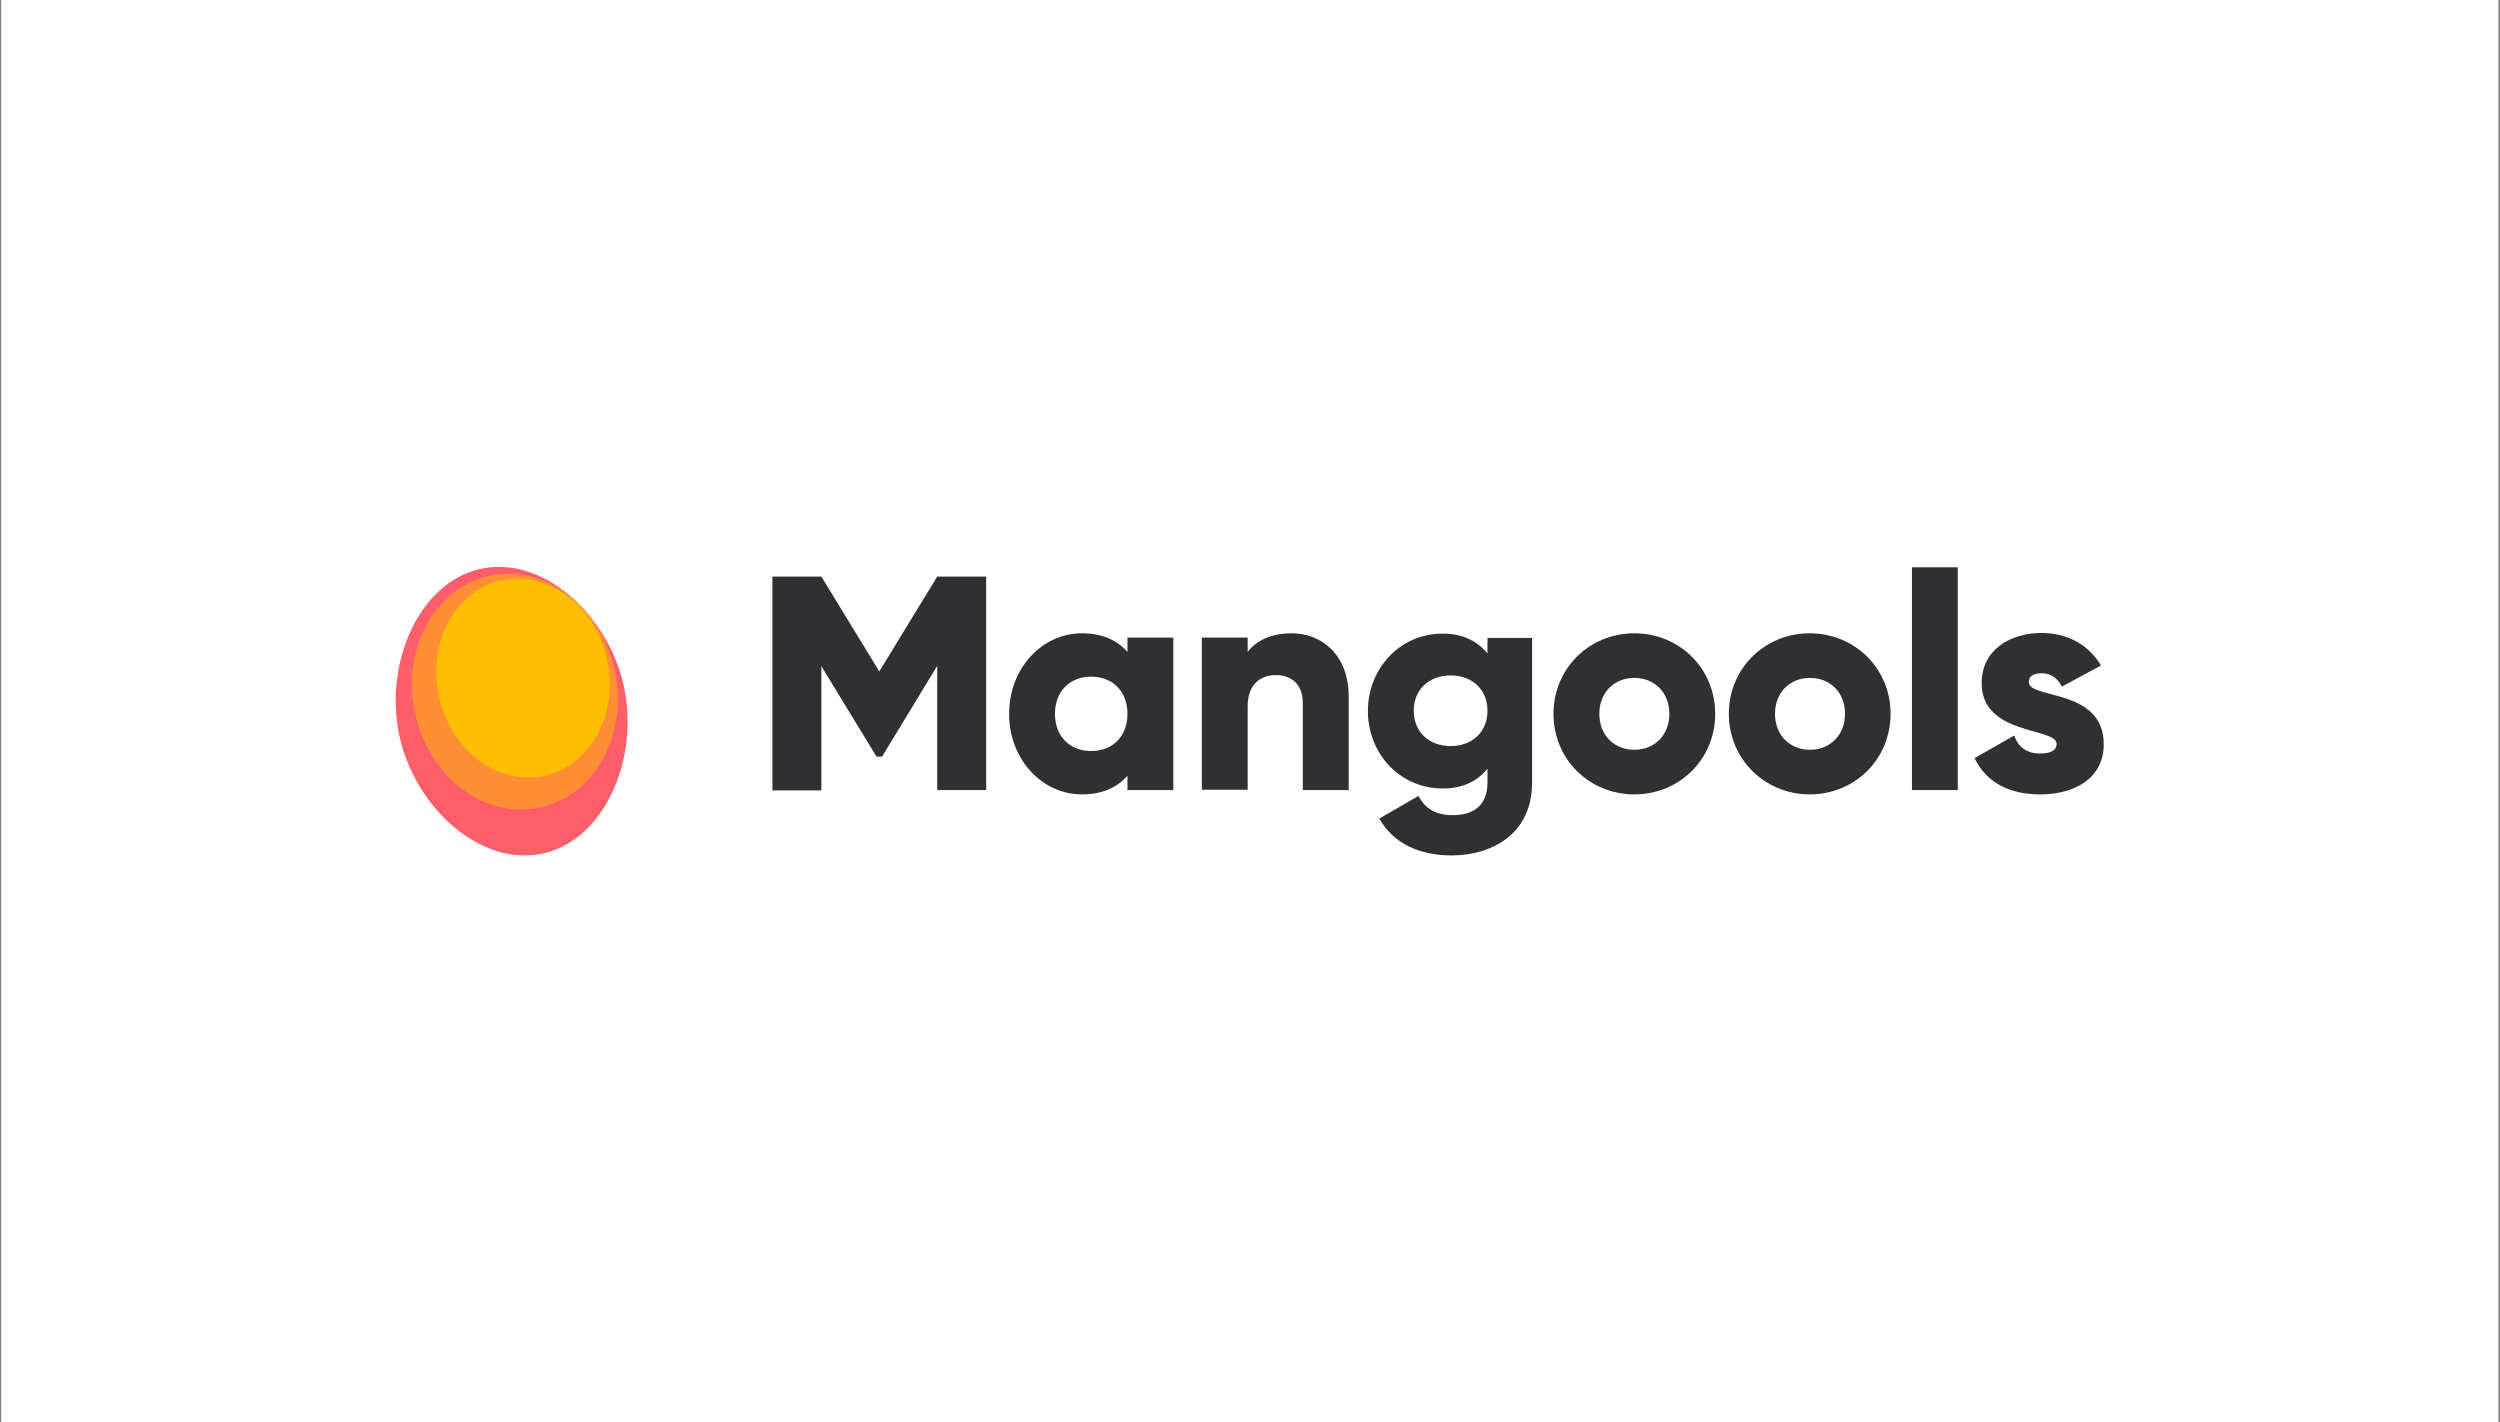 <?xml version="1.0" encoding="utf-8"?>
<!-- Generator: Adobe Illustrator 16.0.3, SVG Export Plug-In . SVG Version: 6.00 Build 0)  -->
<!DOCTYPE svg PUBLIC "-//W3C//DTD SVG 1.1//EN" "http://www.w3.org/Graphics/SVG/1.1/DTD/svg11.dtd">
<svg version="1.1" id="Izolovaný_režim" xmlns="http://www.w3.org/2000/svg" xmlns:xlink="http://www.w3.org/1999/xlink" x="0px"
	 y="0px" width="806.9px" height="459px" viewBox="-153.2 -174.4 806.9 459" enable-background="new -153.2 -174.4 806.9 459"
	 xml:space="preserve">
<rect x="-153.2" y="-174.4" width="806.9" height="459" fill="#808080" stroke="none"/>
<rect x="-152.8" y="-174.4" fill="#FFFFFF" width="806" height="459"/>
<g>
	<g>
		<path fill="#302F33" d="M165.1,80.6h-15.8V40.5l-17.8,29.3h-1.8l-17.8-29.2v40.1H96.1v-69h15.8l18.7,30.6l18.7-30.6h15.8V80.6
			L165.1,80.6z"/>
		<path fill="#302F33" d="M225.5,31.4v49.2h-14.8V76c-3.3,3.7-8.1,6-14.7,6c-12.9,0-23.5-11.3-23.5-26c0-14.7,10.6-26,23.5-26
			c6.6,0,11.4,2.3,14.7,6v-4.6H225.5z M210.7,56c0-7.4-4.9-12-11.7-12s-11.7,4.6-11.7,12c0,7.4,4.9,12,11.7,12S210.7,63.4,210.7,56z
			"/>
		<path fill="#302F33" d="M282.1,50.4v30.2h-14.8V52.5c0-6.1-3.8-9-8.6-9c-5.4,0-9.2,3.2-9.2,10.1v26.9h-14.8V31.4h14.8V36
			c2.7-3.6,7.6-6,14.1-6C273.6,30,282.1,37.1,282.1,50.4z"/>
		<path fill="#302F33" d="M341.3,31.4v46.8c0,16.5-12.9,23.5-26,23.5c-10.2,0-18.8-3.8-23.3-11.9l12.6-7.3c1.9,3.4,4.7,6.2,11.2,6.2
			c6.9,0,11.1-3.5,11.1-10.5v-4.5c-3.2,4-8,6.4-14.4,6.4c-14,0-24.2-11.4-24.2-25c0-13.6,10.2-25,24.2-25c6.4,0,11.1,2.4,14.4,6.4
			v-5h14.4V31.4L341.3,31.4z M326.9,55c0-6.8-4.9-11.4-11.9-11.4s-11.9,4.6-11.9,11.4S308,66.4,315,66.4S326.9,61.8,326.9,55z"/>
		<path fill="#302F33" d="M348.2,56c0-14.7,11.6-26,26.1-26s26.1,11.3,26.1,26c0,14.7-11.6,26-26.1,26S348.2,70.7,348.2,56z
			 M385.6,56c0-7-4.9-11.6-11.3-11.6C367.9,44.4,363,49,363,56c0,7,4.9,11.6,11.3,11.6C380.7,67.6,385.6,63,385.6,56z"/>
		<path fill="#302F33" d="M404.8,56c0-14.7,11.6-26,26.1-26S457,41.3,457,56c0,14.7-11.6,26-26.1,26C416.5,82,404.8,70.7,404.8,56z
			 M442.3,56c0-7-4.9-11.6-11.3-11.6S419.7,49,419.7,56c0,7,4.9,11.6,11.3,11.6C437.3,67.6,442.3,63,442.3,56z"/>
		<path fill="#302F33" d="M463.9,8.7h14.8v71.9h-14.8V8.7z"/>
		<path fill="#302F33" d="M525.8,65.8c0,11.3-9.8,16.2-20.5,16.2c-9.8,0-17.3-3.7-21.2-11.7l12.8-7.3c1.3,3.7,4,5.8,8.4,5.8
			c3.5,0,5.3-1.1,5.3-3.1c0-5.4-24.2-2.6-24.2-19.6c0-10.7,9.1-16.2,19.3-16.2c8,0,15.1,3.5,19.2,10.5l-12.6,6.8
			c-1.4-2.6-3.3-4.3-6.6-4.3c-2.6,0-4.1,1-4.1,2.8C501.5,51.4,525.8,47.6,525.8,65.8z"/>
	</g>
	<g>
		<path fill="#FD5E69" d="M48.2,47.3c5,23.3-6.3,49.5-26.3,53.8c-20,4.3-41.2-14.8-46.2-38.1C-29.3,39.7-18,13.5,2,9.2
			C22,4.8,43.2,24,48.2,47.3z"/>
		
			<ellipse transform="matrix(-0.977 0.212 -0.212 -0.977 35.927 93.779)" opacity="0.5" fill="#FFBE02" enable-background="new    " cx="12.9" cy="48.8" rx="33" ry="38.3"/>
		
			<ellipse transform="matrix(-0.977 0.212 -0.212 -0.977 40.35 84.505)" fill="#FFBE02" cx="15.7" cy="44.4" rx="27.8" ry="32.3"/>
	</g>
</g>
</svg>
